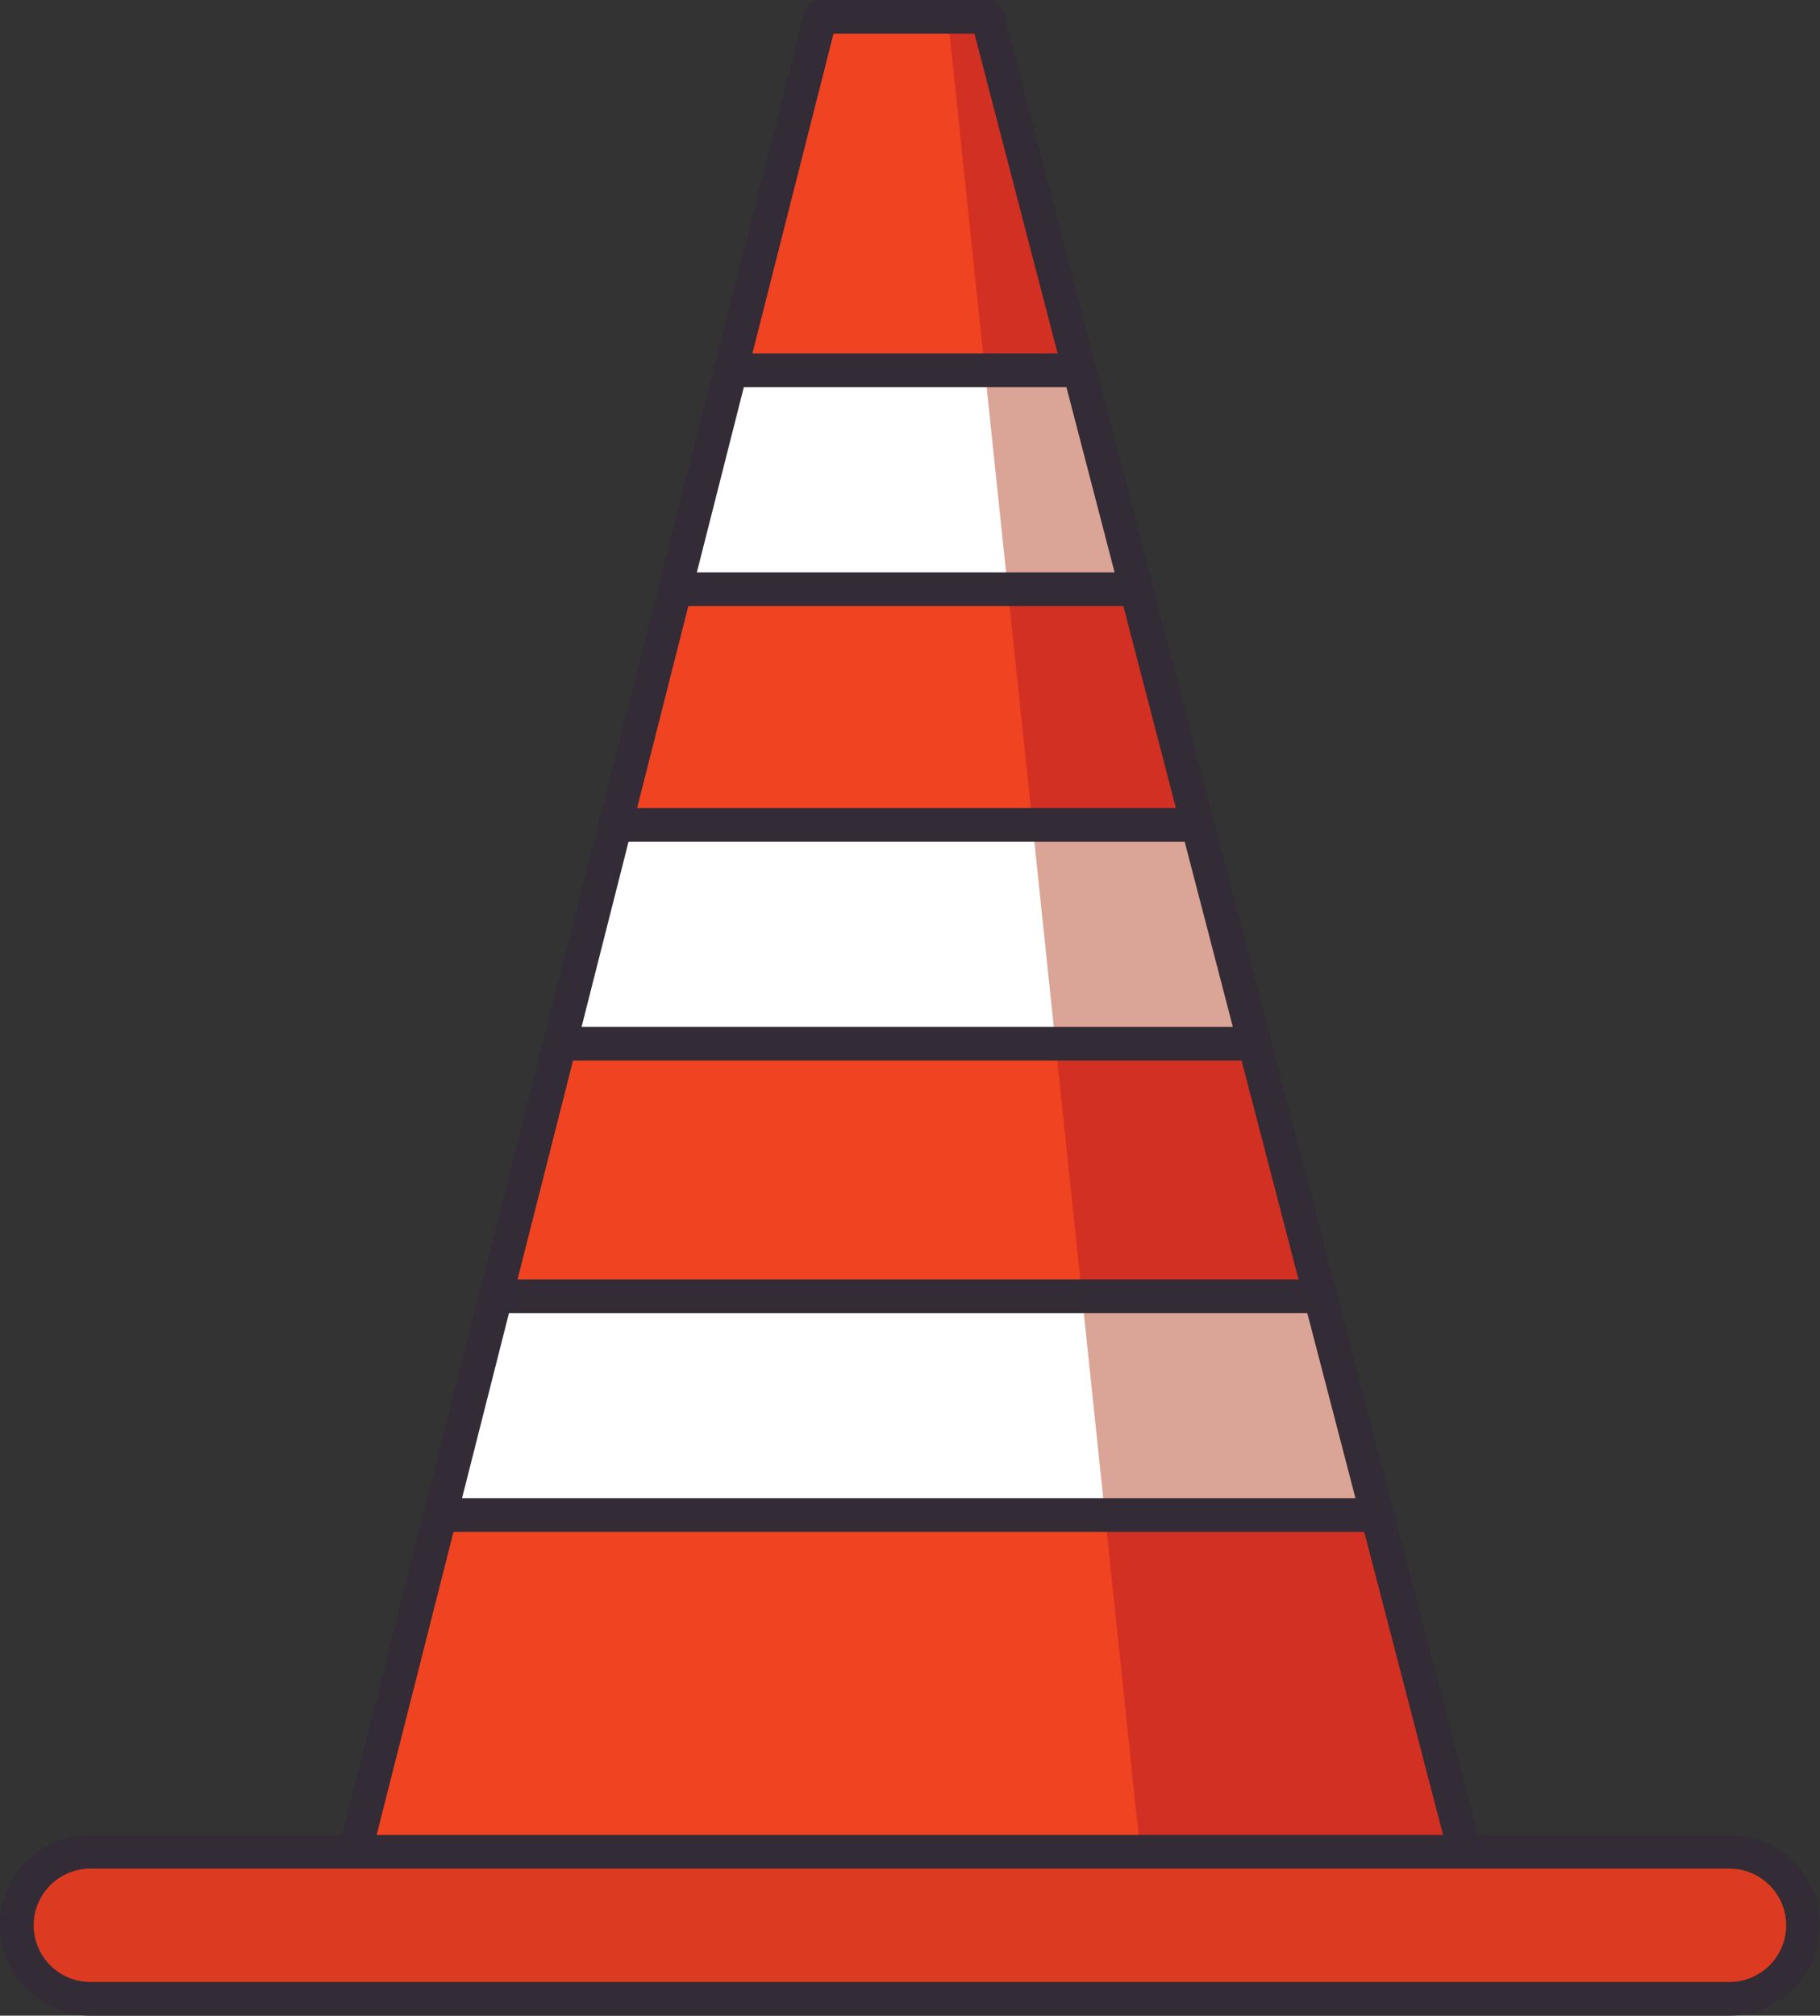 <?xml version="1.0" encoding="UTF-8"?><svg xmlns="http://www.w3.org/2000/svg" xmlns:xlink="http://www.w3.org/1999/xlink" height="478.9" preserveAspectRatio="xMidYMid meet" version="1.0" viewBox="0.0 0.0 432.6 478.9" width="432.6" zoomAndPan="magnify"><rect x="0.0" y="0.0" width="432.6" height="478.9" fill="#333333" stroke="none"/><defs><clipPath id="a"><path d="M 0 0 L 432.559 0 L 432.559 478.891 L 0 478.891 Z M 0 0"/></clipPath></defs><g><g id="change1_1"><path d="M 117.867 307.973 L 313.828 307.973 L 298.215 247.977 L 133.09 247.977 L 117.867 307.973" fill="#f04321"/></g><g id="change1_2"><path d="M 84.375 439.961 L 348.184 439.961 L 327.359 359.969 L 104.676 359.969 L 84.375 439.961" fill="#f04321"/></g><g id="change1_3"><path d="M 160.496 139.988 L 146.289 195.98 L 284.684 195.98 L 270.105 139.988 L 160.496 139.988" fill="#f04321"/></g><g id="change1_4"><path d="M 234.719 4 L 195.004 4 L 173.691 87.992 L 256.574 87.992 L 234.719 4" fill="#f04321"/></g><g id="change2_1"><path d="M 104.676 359.969 L 327.359 359.969 L 313.828 307.973 L 117.867 307.973 L 104.676 359.969" fill="#fff"/></g><g id="change2_2"><path d="M 133.09 247.977 L 298.215 247.977 L 284.684 195.98 L 146.289 195.98 L 133.09 247.977" fill="#fff"/></g><g id="change2_3"><path d="M 256.574 87.992 L 173.691 87.992 L 160.496 139.988 L 270.105 139.988 L 256.574 87.992" fill="#fff"/></g><g id="change3_1"><path d="M 411.09 439.961 L 21.465 439.961 C 11.82 439.961 4 447.777 4 457.426 C 4 467.07 11.82 474.891 21.465 474.891 L 411.09 474.891 C 420.738 474.891 428.559 467.07 428.559 457.426 C 428.559 447.777 420.738 439.961 411.09 439.961" fill="#dc3b21"/></g><g id="change4_1"><path d="M 348.184 439.961 L 327.359 359.969 L 313.828 307.973 L 257.195 307.973 L 313.828 307.973 L 300.656 257.352 L 348.184 439.961 M 295.527 237.641 L 284.684 195.98 L 245.438 195.98 L 284.684 195.98 L 270.105 139.988 L 256.574 87.992 L 234.098 87.992 L 256.574 87.992 L 234.719 4 L 295.527 237.641" fill="#daa496"/></g><g id="change5_1"><path d="M 313.828 307.973 L 257.195 307.973 L 250.898 247.977 L 298.215 247.977 L 300.656 257.352 L 313.828 307.973" fill="#d13023"/></g><g id="change5_2"><path d="M 348.184 439.961 L 271.055 439.961 L 262.656 359.969 L 327.359 359.969 L 348.184 439.961" fill="#d13023"/></g><g id="change5_3"><path d="M 284.684 195.98 L 245.438 195.98 L 239.559 139.988 L 270.105 139.988 L 284.684 195.98" fill="#d13023"/></g><g id="change5_4"><path d="M 256.574 87.992 L 234.098 87.992 L 225.277 4 L 234.719 4 L 256.574 87.992" fill="#d13023"/></g><g id="change4_2"><path d="M 327.359 359.969 L 262.656 359.969 L 257.195 307.973 L 313.828 307.973 L 327.359 359.969" fill="#daa496"/></g><g id="change4_3"><path d="M 298.215 247.977 L 250.898 247.977 L 245.438 195.98 L 284.684 195.98 L 295.527 237.641 L 298.215 247.977" fill="#daa496"/></g><g id="change4_4"><path d="M 270.105 139.988 L 239.559 139.988 L 234.098 87.992 L 256.574 87.992 L 270.105 139.988" fill="#daa496"/></g><g clip-path="url(#a)" id="change6_1"><path d="M 411.09 470.891 L 21.465 470.891 C 14.039 470.891 8 464.852 8 457.426 C 8 450 14.039 443.961 21.465 443.961 L 411.09 443.961 C 418.516 443.961 424.559 450 424.559 457.426 C 424.559 464.852 418.516 470.891 411.09 470.891 Z M 107.785 363.969 L 324.27 363.969 L 343.008 435.961 L 89.52 435.961 Z M 120.98 311.973 L 310.734 311.973 L 322.188 355.969 L 109.816 355.969 Z M 136.203 251.977 L 295.121 251.977 L 308.652 303.973 L 123.012 303.973 Z M 149.398 199.98 L 281.59 199.98 L 293.039 243.977 L 138.234 243.977 Z M 163.609 143.988 L 267.016 143.988 L 279.508 191.98 L 151.43 191.98 Z M 176.801 91.992 L 253.484 91.992 L 264.934 135.988 L 165.637 135.988 Z M 198.113 8 L 231.625 8 L 251.402 83.992 L 178.832 83.992 Z M 411.09 435.961 L 351.273 435.961 L 331.23 358.961 L 317.699 306.965 L 302.086 246.969 L 288.555 194.977 L 288.551 194.973 L 273.98 138.98 L 260.445 86.984 L 238.59 2.992 C 238.129 1.23 236.539 0 234.719 0 L 195.004 0 C 193.172 0 191.578 1.242 191.125 3.016 L 169.812 87.008 L 156.617 139.004 L 142.41 195 L 129.215 246.992 L 129.215 246.996 L 113.992 306.988 L 100.797 358.984 L 81.266 435.961 L 21.465 435.961 C 9.629 435.961 0 445.59 0 457.426 C 0 469.262 9.629 478.891 21.465 478.891 L 411.09 478.891 C 422.926 478.891 432.559 469.262 432.559 457.426 C 432.559 445.59 422.926 435.961 411.09 435.961" fill="#332b35"/></g></g></svg>